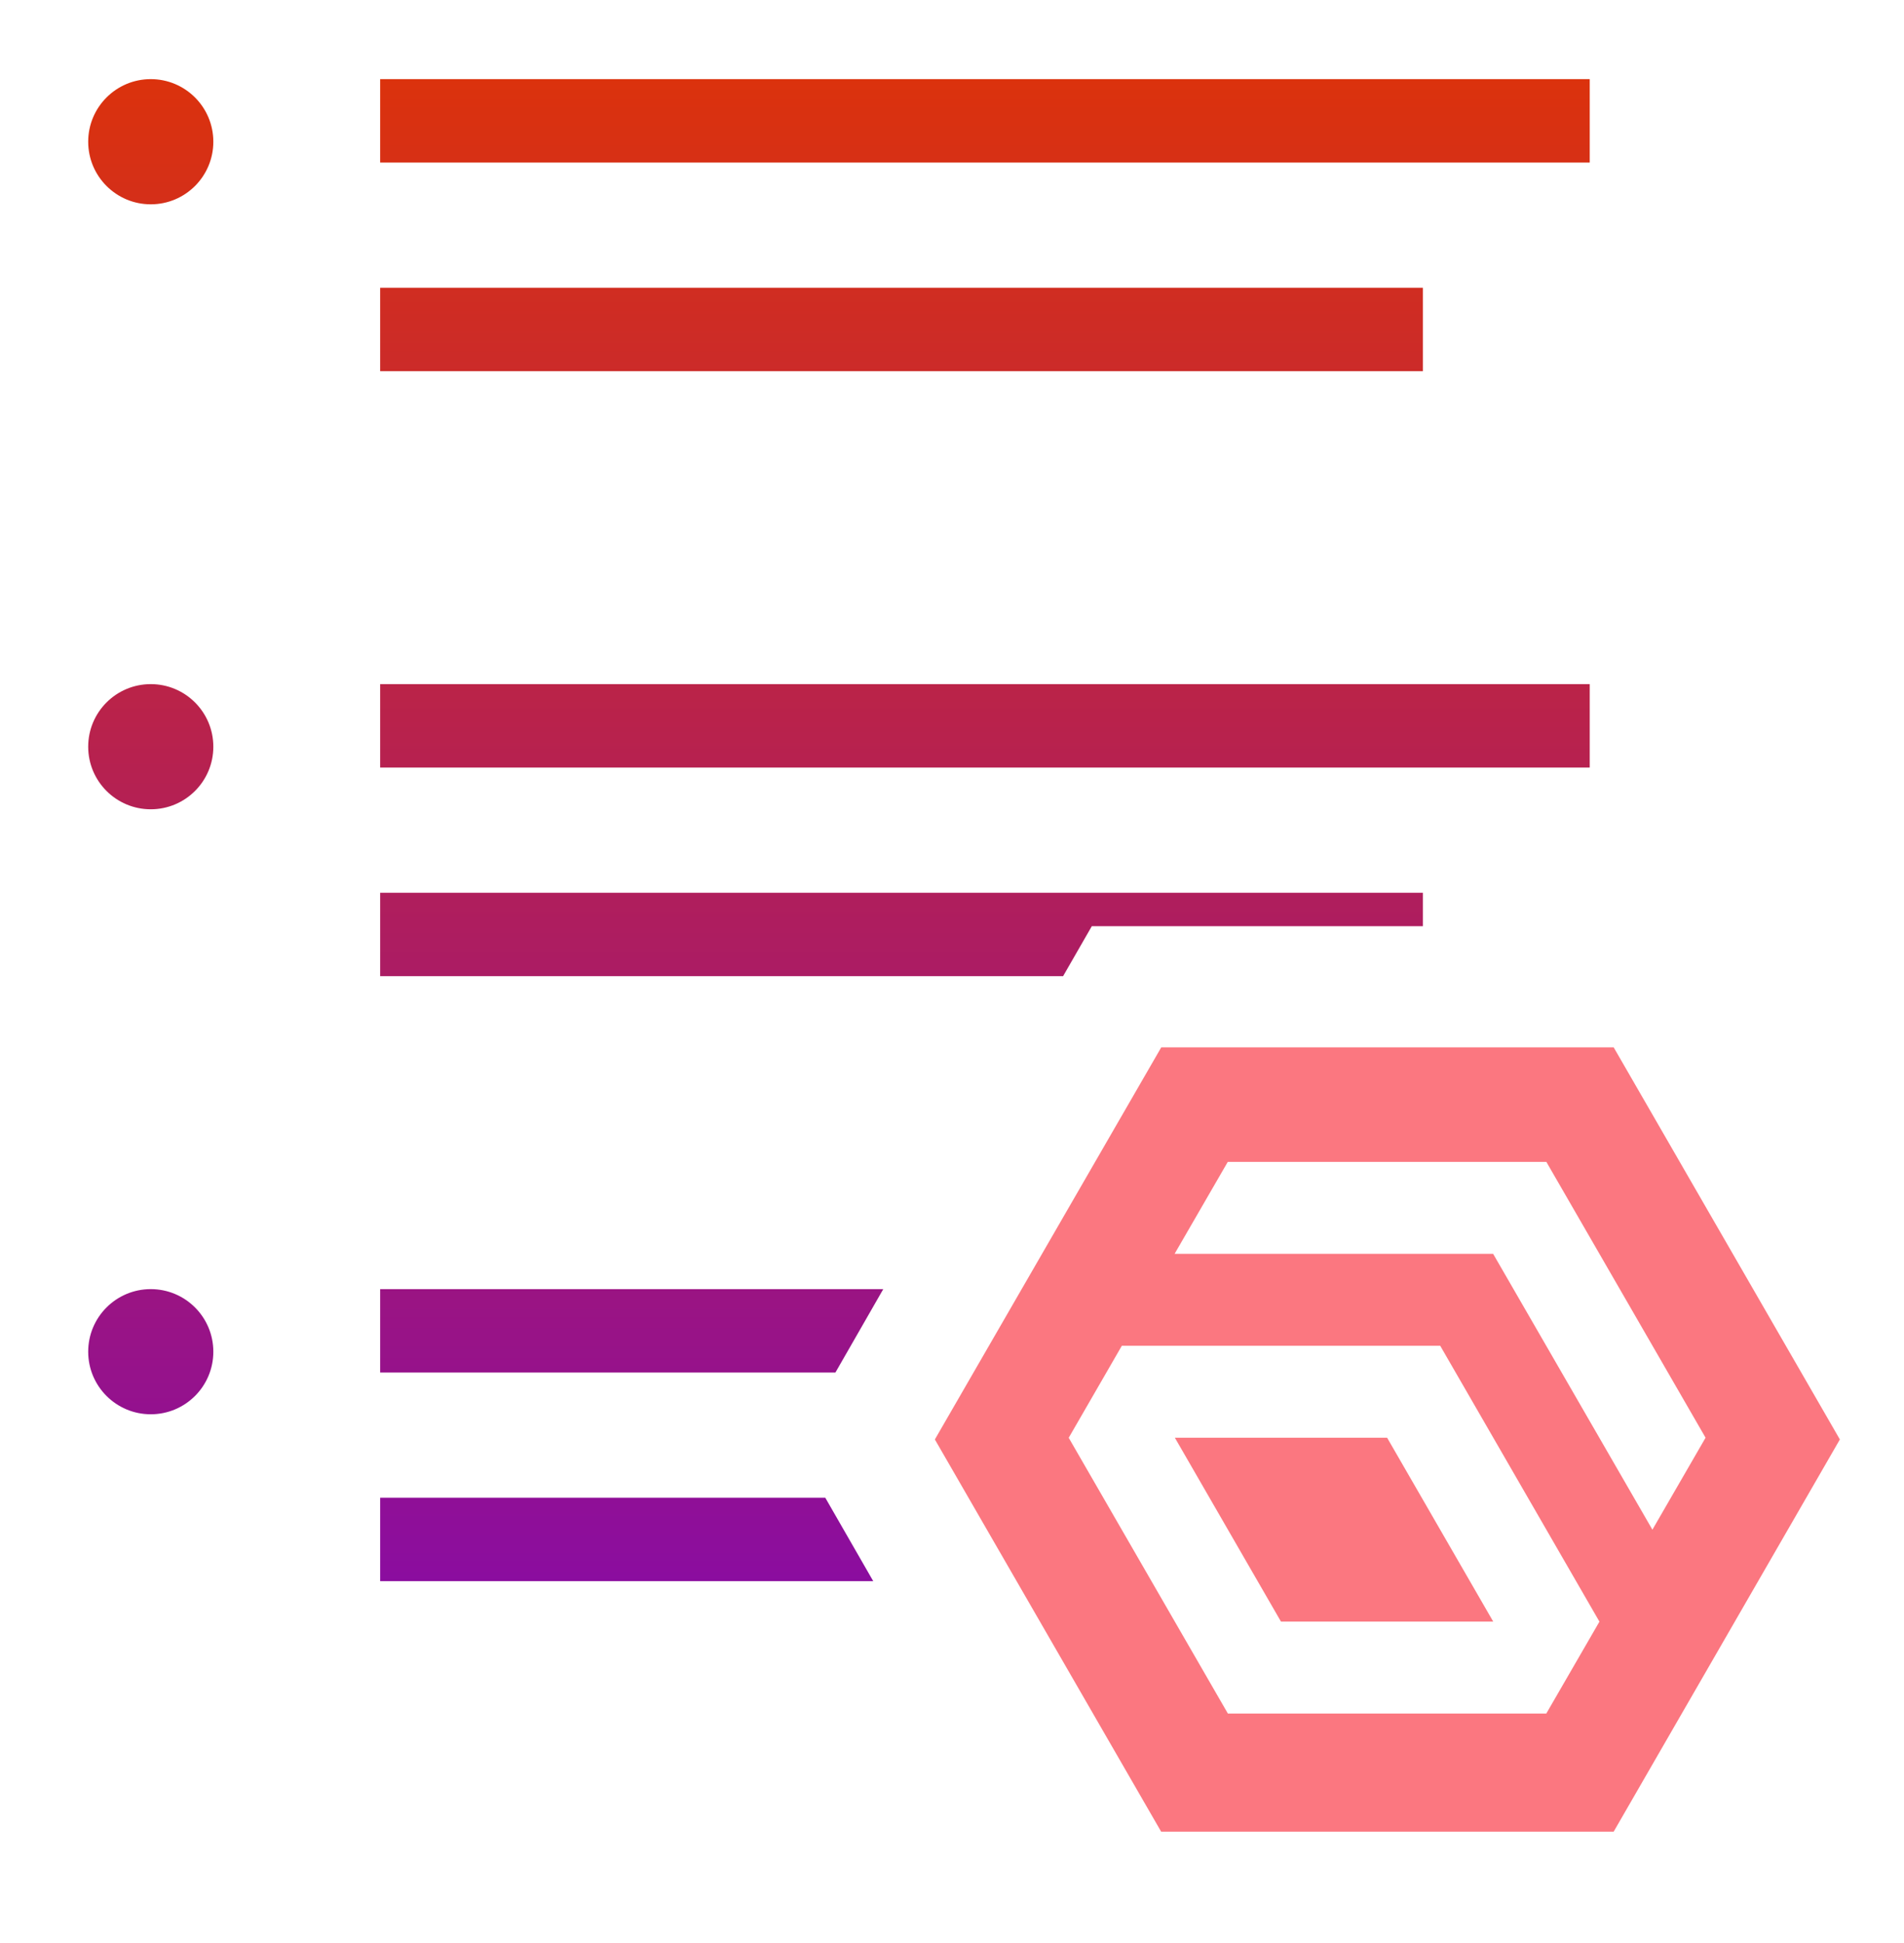 <svg width="50" height="51" viewBox="0 0 50 51" fill="none" xmlns="http://www.w3.org/2000/svg">
<path d="M30.852 37.737L33.639 42.564H39.213L36.426 37.737H30.852Z" fill="#FB7780"/>
<path d="M30.495 27.491L24.55 37.783L30.492 48.077H42.376L48.316 37.783L42.376 27.491H30.489H30.495ZM32.242 30.497H40.608L44.789 37.737L43.393 40.151L39.21 32.91H30.846L32.242 30.497ZM28.065 37.739L29.46 35.324H37.821L42.002 42.565L40.606 44.978H32.245L28.065 37.739Z" fill="#FB7780"/>
<path d="M22.932 41.503H9.983V39.312H21.672L22.932 41.503Z" fill="url(#paint0_linear_2267_37811)"/>
<path d="M3.959 33.837C4.867 33.837 5.602 34.572 5.602 35.48C5.602 36.387 4.867 37.122 3.959 37.122C3.052 37.122 2.316 36.387 2.316 35.48C2.316 34.572 3.052 33.837 3.959 33.837Z" fill="url(#paint1_linear_2267_37811)"/>
<path d="M21.938 36.027H9.983V33.837H23.195L21.938 36.027Z" fill="url(#paint2_linear_2267_37811)"/>
<path d="M37.366 24.31H28.672L27.917 25.623H9.983V23.433H37.366V24.31Z" fill="url(#paint3_linear_2267_37811)"/>
<path d="M3.959 17.957C4.867 17.957 5.602 18.692 5.602 19.6C5.602 20.507 4.867 21.242 3.959 21.242C3.052 21.242 2.316 20.507 2.316 19.6C2.316 18.692 3.052 17.957 3.959 17.957Z" fill="url(#paint4_linear_2267_37811)"/>
<path d="M41.747 20.147H9.983V17.957H41.747V20.147Z" fill="url(#paint5_linear_2267_37811)"/>
<path d="M37.366 9.743H9.983V7.553H37.366V9.743Z" fill="url(#paint6_linear_2267_37811)"/>
<path d="M3.959 2.077C4.867 2.077 5.602 2.813 5.602 3.72C5.602 4.627 4.867 5.363 3.959 5.363C3.052 5.363 2.316 4.627 2.316 3.72C2.316 2.813 3.052 2.077 3.959 2.077Z" fill="url(#paint7_linear_2267_37811)"/>
<path d="M41.747 4.267H9.983V2.077H41.747V4.267Z" fill="url(#paint8_linear_2267_37811)"/>
<defs>
<linearGradient id="paint0_linear_2267_37811" x1="22.032" y1="2.077" x2="22.032" y2="41.503" gradientUnits="userSpaceOnUse">
<stop stop-color="#DB320D"/>
<stop offset="1" stop-color="#8B0D9F"/>
</linearGradient>
<linearGradient id="paint1_linear_2267_37811" x1="22.032" y1="2.077" x2="22.032" y2="41.503" gradientUnits="userSpaceOnUse">
<stop stop-color="#DB320D"/>
<stop offset="1" stop-color="#8B0D9F"/>
</linearGradient>
<linearGradient id="paint2_linear_2267_37811" x1="22.032" y1="2.077" x2="22.032" y2="41.503" gradientUnits="userSpaceOnUse">
<stop stop-color="#DB320D"/>
<stop offset="1" stop-color="#8B0D9F"/>
</linearGradient>
<linearGradient id="paint3_linear_2267_37811" x1="22.032" y1="2.077" x2="22.032" y2="41.503" gradientUnits="userSpaceOnUse">
<stop stop-color="#DB320D"/>
<stop offset="1" stop-color="#8B0D9F"/>
</linearGradient>
<linearGradient id="paint4_linear_2267_37811" x1="22.032" y1="2.077" x2="22.032" y2="41.503" gradientUnits="userSpaceOnUse">
<stop stop-color="#DB320D"/>
<stop offset="1" stop-color="#8B0D9F"/>
</linearGradient>
<linearGradient id="paint5_linear_2267_37811" x1="22.032" y1="2.077" x2="22.032" y2="41.503" gradientUnits="userSpaceOnUse">
<stop stop-color="#DB320D"/>
<stop offset="1" stop-color="#8B0D9F"/>
</linearGradient>
<linearGradient id="paint6_linear_2267_37811" x1="22.032" y1="2.077" x2="22.032" y2="41.503" gradientUnits="userSpaceOnUse">
<stop stop-color="#DB320D"/>
<stop offset="1" stop-color="#8B0D9F"/>
</linearGradient>
<linearGradient id="paint7_linear_2267_37811" x1="22.032" y1="2.077" x2="22.032" y2="41.503" gradientUnits="userSpaceOnUse">
<stop stop-color="#DB320D"/>
<stop offset="1" stop-color="#8B0D9F"/>
</linearGradient>
<linearGradient id="paint8_linear_2267_37811" x1="22.032" y1="2.077" x2="22.032" y2="41.503" gradientUnits="userSpaceOnUse">
<stop stop-color="#DB320D"/>
<stop offset="1" stop-color="#8B0D9F"/>
</linearGradient>
</defs>
</svg>
